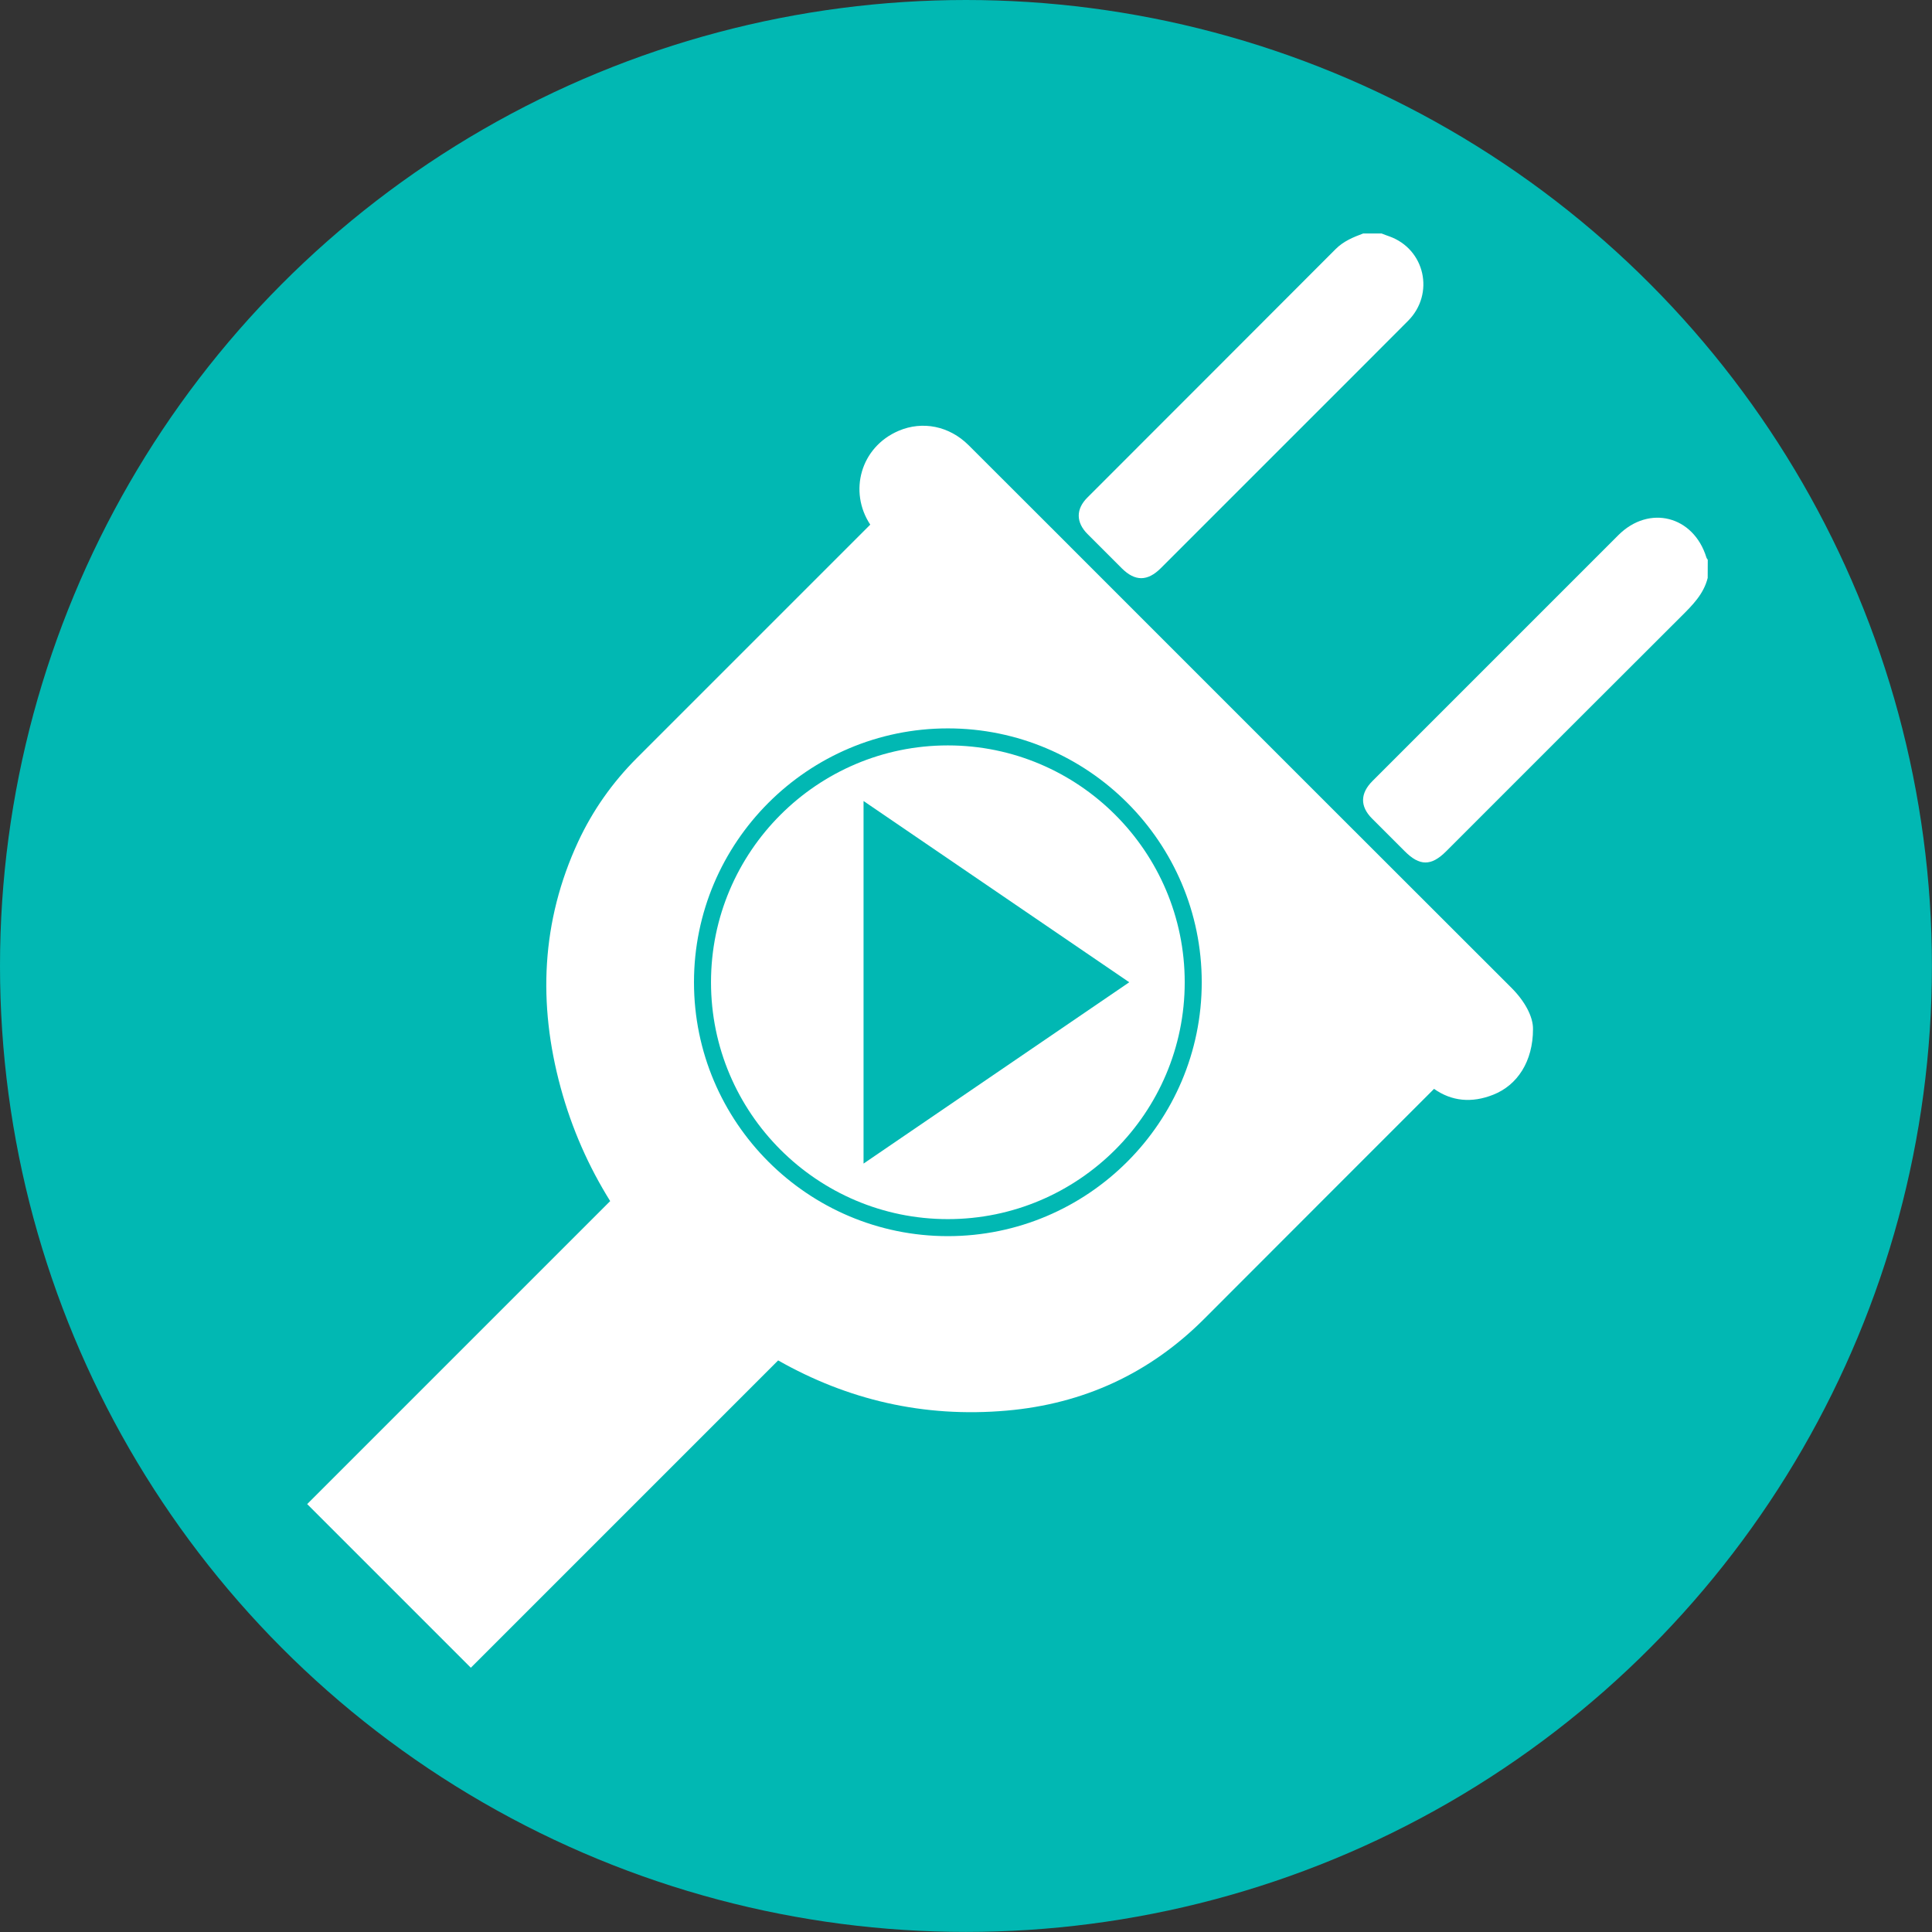 <?xml version="1.0" encoding="utf-8"?>
<!-- Generator: Adobe Illustrator 24.0.1, SVG Export Plug-In . SVG Version: 6.00 Build 0)  -->
<svg version="1.1" id="Layer_1" xmlns="http://www.w3.org/2000/svg" xmlns:xlink="http://www.w3.org/1999/xlink" x="0px" y="0px"
     viewBox="0 0 267.87 267.87" style="enable-background:new 0 0 267.87 267.87;" xml:space="preserve">
<rect x="0" y="0" width="267.87" height="267.87" fill="#333333" stroke="none"/>
<style type="text/css">
	.st0{fill:#01B8B3;}
	.st1{fill:#FFFFFF;}
</style>
    <circle class="st0" cx="133.93" cy="133.93" r="133.93"/>
    <path class="st1" d="M191.55,32.37c0.36,0.14,0.71,0.28,1.07,0.4c4.95,1.76,6.34,7.95,2.61,11.71
	c-5.41,5.44-10.85,10.86-16.28,16.29c-6,6-12,12.01-18.01,18.01c-1.84,1.84-3.57,1.84-5.4,0.02c-1.59-1.58-3.18-3.17-4.76-4.76
	c-1.61-1.62-1.62-3.45-0.02-5.05c11.47-11.48,22.95-22.95,34.41-34.44c1.09-1.1,2.44-1.66,3.84-2.18
	C189.86,32.37,190.71,32.37,191.55,32.37z"/>
    <path class="st1" d="M236.77,80.13c-0.56,2.25-2.12,3.79-3.7,5.36c-10.87,10.84-21.72,21.7-32.57,32.55
	c-2.06,2.06-3.67,2.06-5.74-0.02c-1.52-1.52-3.04-3.03-4.55-4.55c-1.66-1.68-1.63-3.47,0.09-5.19
	c11.36-11.36,22.72-22.72,34.08-34.08c4.26-4.26,10.43-2.69,12.21,3.09c0.03,0.11,0.12,0.21,0.19,0.32
	C236.77,78.44,236.77,79.28,236.77,80.13z"/>
    <path class="st1" d="M209.53,136.93c-17.15-17.12-34.28-34.26-51.42-51.4c-7.94-7.94-15.87-15.88-23.81-23.8
	c-2.68-2.67-6.39-3.41-9.7-2c-5.3,2.26-6.96,8.44-3.94,13.01c-10.79,10.78-21.58,21.57-32.36,32.36c-3.39,3.39-6.12,7.26-8.14,11.6
	c-5.12,11.05-5.59,22.46-2.43,34.08c1.56,5.74,3.89,10.97,6.87,15.75l-42.01,42.01l22.69,22.69l42.61-42.61
	c9.6,5.45,20.14,7.97,31.68,6.96c10.65-0.93,19.84-5.15,27.43-12.76c10.59-10.62,21.2-21.21,31.8-31.82
	c0.01-0.01,0.02-0.02,0.03-0.03c2.43,1.72,5.22,2,8.21,0.81c3.34-1.32,5.51-4.61,5.51-9.1
	C212.57,140.96,211.42,138.81,209.53,136.93z"/>
    <g>
	<path class="st0" d="M131.42,171.39c-19.41,0-35.2-15.79-35.2-35.2s15.79-35.2,35.2-35.2s35.2,15.79,35.2,35.2
		S150.83,171.39,131.42,171.39z M131.42,103.35c-18.11,0-32.84,14.73-32.84,32.84s14.73,32.84,32.84,32.84s32.84-14.73,32.84-32.84
		S149.53,103.35,131.42,103.35z"/>
</g>
    <polygon class="st0" points="119.73,111.06 156.57,136.19 119.73,161.33 "/>
</svg>
